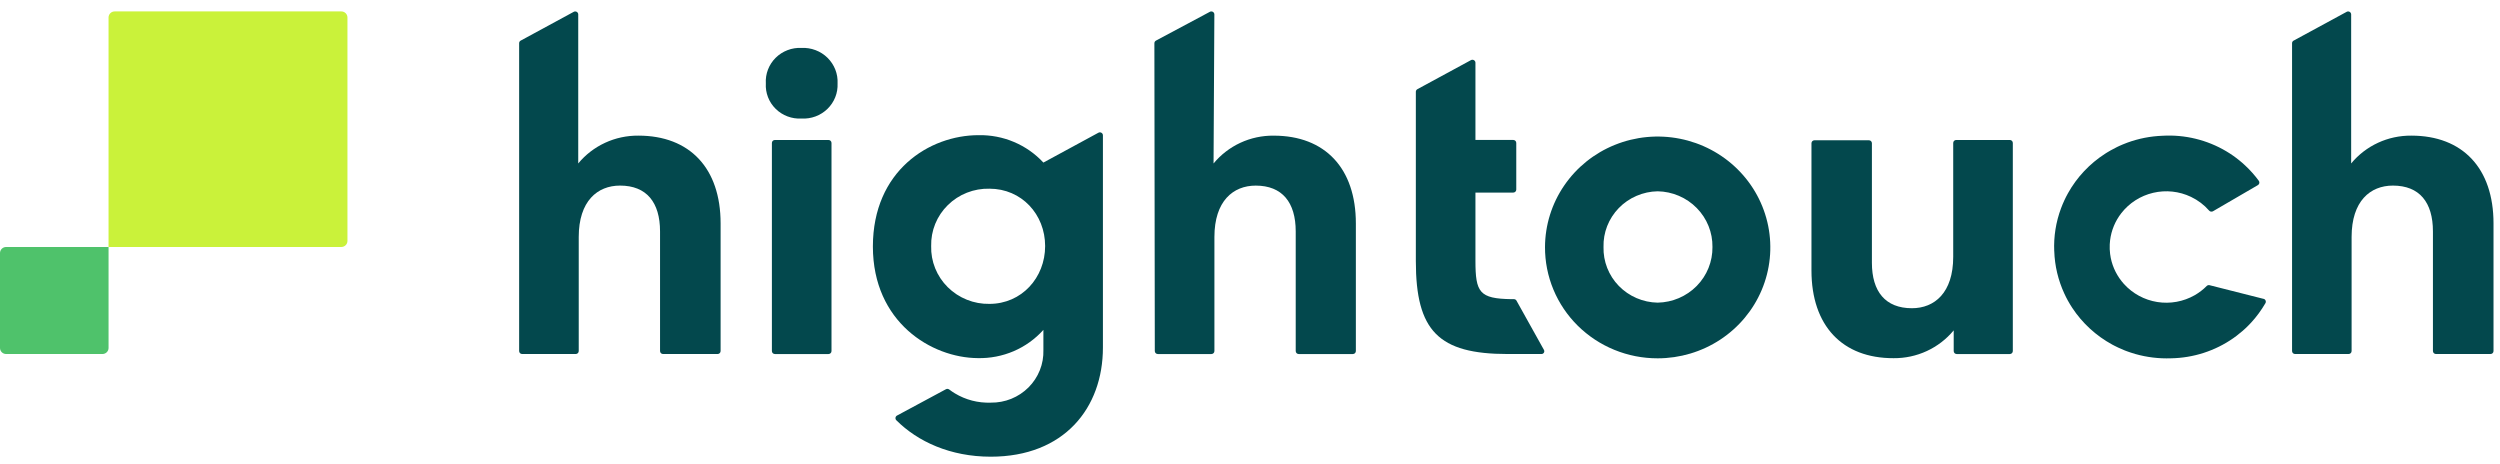 <svg width="350" height="65" viewBox="0 0 350 65" fill="none" xmlns="http://www.w3.org/2000/svg">
<g clip-path="url(#clip0_48_2892)">
<path d="M72.896 5.686L80.327 1.654C80.609 1.501 80.953 1.704 80.953 2.019V22.884C81.969 21.653 83.253 20.665 84.713 19.99C86.17 19.315 87.765 18.974 89.374 18.988C96.565 18.988 100.885 23.547 100.885 31.279V49.146C100.885 49.378 100.697 49.563 100.463 49.563H92.829C92.594 49.563 92.406 49.378 92.406 49.146V32.397C92.406 28.328 90.52 25.982 86.807 25.982C83.641 25.982 81.023 28.146 81.023 33.177V49.146C81.023 49.378 80.836 49.563 80.601 49.563H73.102C72.867 49.563 72.679 49.378 72.679 49.146V6.048C72.679 5.894 72.764 5.755 72.899 5.683L72.896 5.686Z" fill="#03484D"/>
<path d="M161.834 5.686L169.386 1.651C169.668 1.501 170.011 1.703 170.011 2.019L169.897 22.886C170.911 21.655 172.198 20.665 173.654 19.99C175.111 19.315 176.705 18.973 178.318 18.991C185.5 18.991 189.821 23.549 189.821 31.282V49.149C189.821 49.38 189.632 49.566 189.397 49.566H181.822C181.587 49.566 181.4 49.38 181.4 49.149V32.4C181.4 28.331 179.513 25.985 175.801 25.985C172.635 25.985 170.018 28.149 170.018 33.179V49.149C170.018 49.38 169.83 49.566 169.594 49.566H162.096C161.863 49.566 161.672 49.38 161.672 49.149L161.614 6.054C161.614 5.9 161.699 5.758 161.834 5.686Z" fill="#03484D"/>
<path d="M321.109 5.686L328.536 1.654C328.819 1.501 329.162 1.704 329.162 2.019V22.883C330.178 21.652 331.462 20.665 332.919 19.99C334.375 19.315 335.974 18.974 337.584 18.988C344.766 18.988 349.092 23.547 349.092 31.279V49.146C349.092 49.378 348.907 49.563 348.672 49.563H341.037C340.802 49.563 340.611 49.378 340.611 49.146V32.397C340.611 28.328 338.729 25.982 335.007 25.982C331.841 25.982 329.224 28.146 329.224 33.176V49.146C329.224 49.378 329.035 49.563 328.8 49.563H321.311C321.076 49.563 320.888 49.378 320.888 49.146V6.048C320.888 5.894 320.973 5.755 321.109 5.683V5.686Z" fill="#03484D"/>
<path d="M146.075 22.762C144.926 21.522 143.523 20.537 141.957 19.877C140.392 19.214 138.7 18.89 136.996 18.924C130.117 18.924 122.204 23.903 122.204 34.511C122.204 45.12 130.423 50.096 136.879 50.136C138.611 50.177 140.334 49.844 141.922 49.163C143.511 48.48 144.926 47.463 146.075 46.183V49.001C146.105 49.965 145.938 50.93 145.579 51.828C145.221 52.729 144.68 53.548 143.993 54.237C143.303 54.927 142.48 55.468 141.573 55.836C140.662 56.201 139.69 56.384 138.706 56.369C136.938 56.433 135.187 55.981 133.678 55.066C133.406 54.901 133.146 54.724 132.896 54.533C132.761 54.431 132.581 54.411 132.431 54.492L125.584 58.176C125.335 58.309 125.291 58.642 125.491 58.84C128.475 61.814 133.034 63.937 138.703 63.937C148.992 63.937 154.409 57.108 154.409 48.654V18.945C154.409 18.626 154.062 18.426 153.779 18.58L146.073 22.762H146.075ZM138.521 42.543C137.44 42.563 136.364 42.366 135.364 41.963C134.358 41.561 133.448 40.964 132.687 40.208C131.924 39.452 131.325 38.552 130.924 37.561C130.525 36.571 130.334 35.511 130.364 34.448C130.338 33.385 130.531 32.331 130.931 31.343C131.333 30.358 131.932 29.463 132.697 28.713C133.46 27.96 134.368 27.369 135.369 26.976C136.37 26.582 137.443 26.391 138.521 26.417C143.026 26.417 146.319 30.014 146.319 34.448C146.319 38.882 143.026 42.543 138.521 42.543Z" fill="#03484D"/>
<path d="M215.806 49.563H211.065C201.384 49.563 198.218 46.322 198.218 36.55V12.848C198.218 12.697 198.303 12.556 198.438 12.483L205.936 8.417C206.219 8.266 206.562 8.466 206.562 8.785V19.593H211.856C212.091 19.593 212.278 19.779 212.278 20.01V26.544C212.278 26.773 212.091 26.961 211.856 26.961H206.562V36.492C206.562 40.953 207.115 41.813 211.603 41.882H211.958C212.102 41.882 212.237 41.963 212.305 42.085L216.155 48.99C216.296 49.247 216.109 49.563 215.806 49.563Z" fill="#03484D"/>
<path d="M216.301 34.581C216.313 31.514 217.247 28.516 218.989 25.973C220.727 23.427 223.194 21.447 226.079 20.282C228.96 19.115 232.13 18.817 235.188 19.422C238.242 20.027 241.048 21.51 243.247 23.685C245.448 25.857 246.943 28.623 247.548 31.635C248.15 34.645 247.835 37.764 246.64 40.596C245.444 43.429 243.424 45.85 240.83 47.553C238.239 49.256 235.19 50.165 232.074 50.165C229.997 50.168 227.941 49.768 226.021 48.983C224.102 48.202 222.36 47.052 220.891 45.604C219.426 44.156 218.266 42.435 217.479 40.544C216.692 38.653 216.292 36.626 216.301 34.581ZM239.744 34.581C239.773 32.548 238.983 30.584 237.543 29.121C236.107 27.659 234.139 26.819 232.071 26.781C231.052 26.799 230.047 27.016 229.114 27.419C228.179 27.821 227.336 28.4 226.632 29.127C225.927 29.851 225.374 30.709 225.007 31.644C224.64 32.58 224.464 33.579 224.493 34.581C224.466 35.583 224.643 36.579 225.01 37.515C225.377 38.45 225.929 39.304 226.634 40.029C227.339 40.752 228.182 41.332 229.116 41.734C230.05 42.137 231.055 42.354 232.071 42.371C234.136 42.334 236.101 41.494 237.541 40.034C238.977 38.575 239.769 36.614 239.744 34.581Z" fill="#03484D"/>
<path d="M253.605 37.871V20.054C253.605 19.822 253.793 19.637 254.028 19.637H261.645C261.88 19.637 262.067 19.822 262.067 20.054V36.794C262.067 40.814 263.954 43.151 267.666 43.151C270.832 43.151 273.45 40.987 273.45 35.957V20.013C273.45 19.782 273.637 19.596 273.873 19.596H281.371C281.606 19.596 281.795 19.782 281.795 20.013V49.149C281.795 49.381 281.606 49.566 281.371 49.566H273.94C273.705 49.566 273.518 49.381 273.518 49.149V46.25C272.501 47.481 271.217 48.468 269.76 49.143C268.303 49.818 266.708 50.16 265.099 50.145C257.926 50.163 253.605 45.604 253.605 37.871Z" fill="#03484D"/>
<path d="M108.488 19.596H115.987C116.222 19.596 116.41 19.782 116.41 20.013V49.149C116.41 49.381 116.222 49.566 115.987 49.566H108.488C108.253 49.566 108.065 49.381 108.065 49.149V20.013C108.065 19.782 108.253 19.596 108.488 19.596Z" fill="#03484D"/>
<path d="M112.207 6.708C112.88 6.676 113.55 6.783 114.178 7.021C114.807 7.258 115.377 7.623 115.853 8.092C116.328 8.562 116.699 9.121 116.942 9.74C117.186 10.36 117.292 11.021 117.26 11.681C117.289 12.338 117.181 12.996 116.936 13.61C116.693 14.224 116.32 14.78 115.844 15.243C115.368 15.707 114.798 16.066 114.172 16.3C113.547 16.532 112.877 16.633 112.207 16.596C111.541 16.633 110.877 16.532 110.254 16.297C109.631 16.063 109.064 15.704 108.594 15.237C108.122 14.774 107.757 14.218 107.519 13.604C107.282 12.99 107.179 12.335 107.217 11.681C107.176 11.023 107.279 10.363 107.514 9.746C107.749 9.129 108.116 8.567 108.586 8.098C109.056 7.629 109.623 7.264 110.245 7.024C110.868 6.783 111.538 6.676 112.207 6.708Z" fill="#03484D"/>
<path d="M316.901 41.833C317.171 41.903 317.297 42.207 317.159 42.447C316.595 43.411 315.911 44.356 315.161 45.164C314.912 45.43 314.656 45.694 314.386 45.946C314.254 46.073 314.116 46.195 313.978 46.316C313.699 46.56 313.413 46.791 313.117 47.014C312.97 47.127 312.821 47.234 312.668 47.342C310.112 49.129 307.069 50.11 303.938 50.163C302.252 50.223 300.569 50.021 298.954 49.563C298.737 49.502 298.519 49.433 298.301 49.36C298.145 49.311 297.993 49.256 297.841 49.201C297.717 49.157 297.596 49.111 297.476 49.065C297.159 48.94 296.844 48.804 296.542 48.659C296.363 48.575 296.187 48.489 296.014 48.399C295.914 48.349 295.819 48.297 295.725 48.248C294.595 47.634 293.54 46.881 292.595 46.012C291.649 45.143 290.814 44.164 290.115 43.099C289.903 42.78 289.707 42.45 289.519 42.114H289.516C289.331 41.775 289.157 41.433 288.999 41.086C288.142 39.224 287.662 37.217 287.598 35.172L287.592 35.163C287.504 33.121 287.827 31.079 288.544 29.162C288.676 28.8 288.829 28.444 288.988 28.096C288.988 28.096 288.988 28.095 288.988 28.094C289.149 27.746 289.319 27.404 289.508 27.068C290.127 25.953 290.885 24.911 291.766 23.975C292.645 23.04 293.637 22.214 294.715 21.522C294.803 21.464 294.898 21.406 294.991 21.348C295.158 21.244 295.326 21.143 295.499 21.05C295.796 20.882 296.096 20.726 296.401 20.575C296.519 20.517 296.642 20.462 296.76 20.407C296.906 20.34 297.053 20.277 297.203 20.216C297.415 20.126 297.626 20.045 297.837 19.967C299.415 19.39 301.078 19.066 302.764 19.005C305.892 18.826 308.999 19.585 311.681 21.18C311.839 21.276 312.001 21.372 312.154 21.473C312.469 21.673 312.768 21.884 313.064 22.107C313.211 22.217 313.358 22.33 313.5 22.449C313.787 22.678 314.063 22.921 314.33 23.173C315.032 23.828 315.67 24.546 316.236 25.316C316.381 25.513 316.319 25.794 316.105 25.916L309.819 29.576C309.64 29.681 309.413 29.637 309.278 29.484C308.582 28.684 307.721 28.033 306.744 27.564C305.092 26.776 303.225 26.573 301.442 26.993C299.658 27.413 298.081 28.427 296.971 29.86C296.12 30.961 295.584 32.264 295.414 33.628C295.388 33.822 295.374 34.019 295.364 34.216C295.353 34.439 295.353 34.662 295.361 34.888C295.37 35.114 295.388 35.325 295.414 35.54C295.438 35.737 295.47 35.928 295.509 36.122C295.784 37.463 296.413 38.711 297.344 39.748C298.56 41.097 300.207 41.992 302.02 42.282C303.83 42.569 305.68 42.23 307.264 41.326C307.88 40.97 308.444 40.538 308.935 40.043C309.041 39.936 309.191 39.89 309.337 39.927C310.459 40.211 315.285 41.428 316.895 41.839L316.901 41.833Z" fill="#03484D"/>
<path d="M16.057 1.599H47.782C48.258 1.599 48.643 1.979 48.643 2.448V33.73C48.643 34.199 48.258 34.578 47.782 34.578H15.196V2.448C15.196 1.981 15.581 1.599 16.057 1.599Z" fill="#CAF23A"/>
<path d="M0.861 34.578H15.198V48.714C15.198 49.184 14.813 49.563 14.337 49.563H0.861C0.385 49.563 0 49.184 0 48.714V35.427C0 34.958 0.385 34.578 0.861 34.578Z" fill="#4FC26B"/>
</g>
<defs>
<clipPath id="clip0_48_2892">
<rect width="349.091" height="64" fill="white" transform="translate(0 0.863)"/>
</clipPath>
</defs>
</svg>

